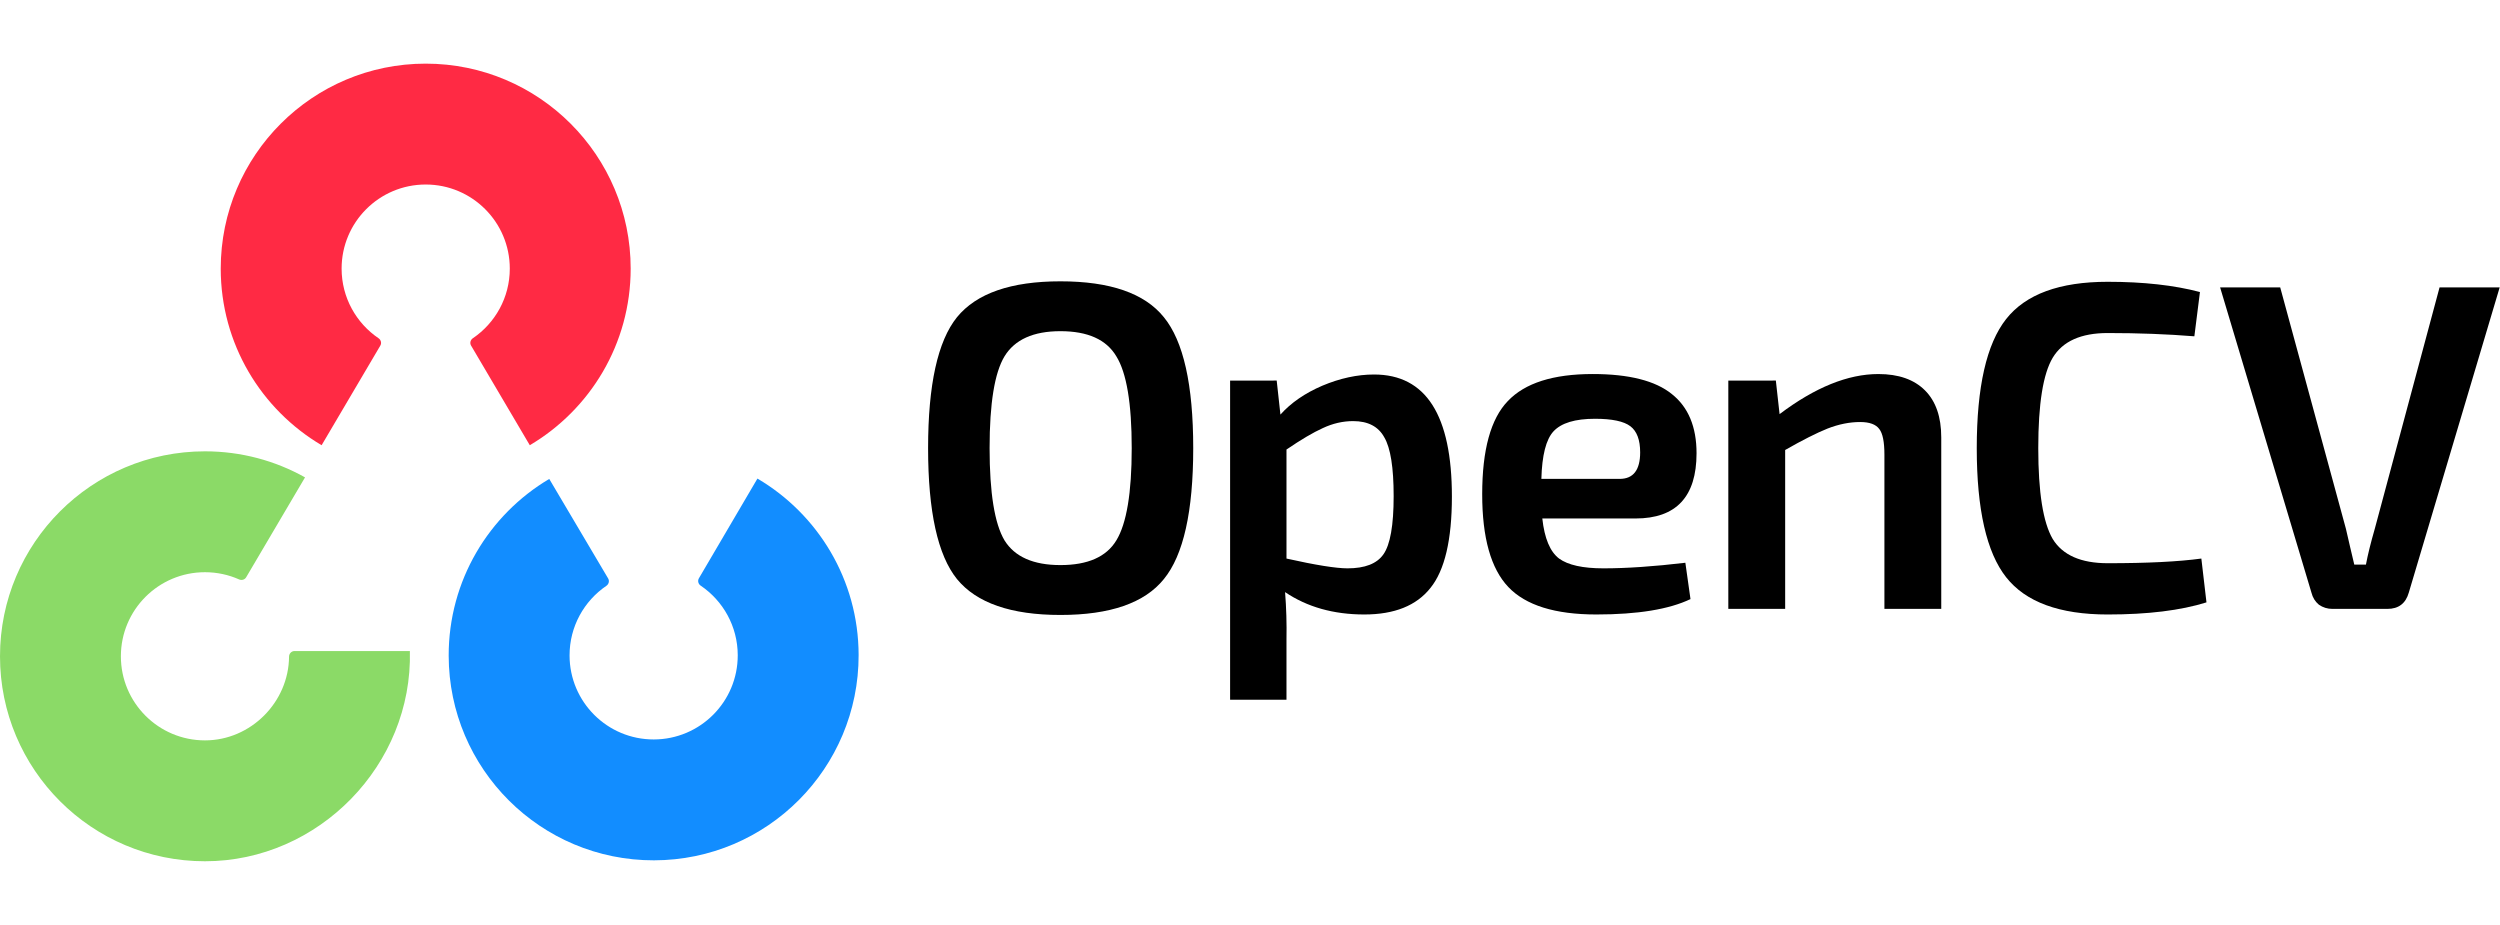 <?xml version="1.0" encoding="UTF-8" standalone="no"?>
<svg
   width="99.999"
   height="37"
   viewBox="0 0 477.188 176.561"
   fill="none"
   version="1.1"
   id="svg9"
   sodipodi:docname="OpenCV.svg"
   inkscape:version="1.3.2 (091e20ef0f, 2023-11-25, custom)"
   xmlns:inkscape="http://www.inkscape.org/namespaces/inkscape"
   xmlns:sodipodi="http://sodipodi.sourceforge.net/DTD/sodipodi-0.dtd"
   xmlns="http://www.w3.org/2000/svg"
   xmlns:svg="http://www.w3.org/2000/svg">
  <defs
     id="defs9" />
  <sodipodi:namedview
     id="namedview9"
     pagecolor="#ffffff"
     bordercolor="#000000"
     borderopacity="0.25"
     inkscape:showpageshadow="2"
     inkscape:pageopacity="0.0"
     inkscape:pagecheckerboard="0"
     inkscape:deskcolor="#d1d1d1"
     inkscape:zoom="10.073733"
     inkscape:cx="101.6505"
     inkscape:cy="14.741308"
     inkscape:window-width="3440"
     inkscape:window-height="1350"
     inkscape:window-x="0"
     inkscape:window-y="0"
     inkscape:window-maximized="1"
     inkscape:current-layer="svg9" />
  <path
     d="m 144.575,91.347 c 11.536,6.787 19.289,19.322 19.314,33.677 0.037,21.607 -17.448,39.154 -39.055,39.191 -21.608,0.038 -39.155,-17.448 -39.192,-39.055 -0.025,-14.354 7.684,-26.917 19.196,-33.744 l 11.242,18.998 c 0.282,0.476 0.122,1.089 -0.336,1.4 -4.251,2.894 -7.039,7.776 -7.029,13.306 0.015,8.864 7.214,16.038 16.078,16.022 8.865,-0.015 16.038,-7.214 16.023,-16.078 -0.01,-5.53 -2.815,-10.402 -7.076,-13.281 -0.459,-0.31 -0.621,-0.922 -0.341,-1.399 z"
     fill="#128dff"
     id="path1" />
  <path
     d="m 58.224,91.118 c -5.649,-3.166 -12.164,-4.971 -19.101,-4.971 C 17.516,86.147 0,103.663 0,125.271 c 0,21.607 17.516,39.123 39.124,39.123 21.714,0 39.657,-18.434 39.111,-40.127 H 56.21 c -0.578,0 -1.034,0.489 -1.037,1.068 -0.056,8.645 -7.269,15.986 -16.049,15.986 -8.865,0 -16.051,-7.186 -16.051,-16.05 0,-8.865 7.186,-16.051 16.051,-16.051 2.321,0 4.528,0.493 6.52,1.38 0.487,0.217 1.068,0.052 1.338,-0.407 z"
     fill="#8bda67"
     id="path2" />
  <path
     d="m 61.388,84.981 c -11.525,-6.807 -19.255,-19.356 -19.255,-33.711 0,-21.607 17.516,-39.123 39.123,-39.123 21.608,0 39.124,17.516 39.124,39.123 0,14.354 -7.731,26.903 -19.256,33.711 l -11.208,-19.017 c -0.281,-0.477 -0.121,-1.089 0.338,-1.4 4.256,-2.886 7.053,-7.763 7.053,-13.294 0,-8.864 -7.186,-16.051 -16.051,-16.051 -8.864,0 -16.051,7.186 -16.051,16.051 0,5.53 2.797,10.407 7.053,13.294 0.458,0.311 0.619,0.923 0.338,1.4 z"
     fill="#ff2a44"
     id="path3" />
  <path
     d="m 202.409,53.698 c 9.487,0 16.069,2.282 19.745,6.849 3.735,4.565 5.603,12.896 5.603,24.991 0,12.097 -1.868,20.428 -5.603,24.993 -3.676,4.565 -10.258,6.849 -19.745,6.849 -9.428,0 -16.009,-2.284 -19.745,-6.849 -3.676,-4.565 -5.514,-12.896 -5.514,-24.993 0,-12.095 1.838,-20.426 5.514,-24.991 3.736,-4.567 10.317,-6.849 19.745,-6.849 z m 0,9.516 c -5.158,0 -8.716,1.601 -10.673,4.802 -1.897,3.143 -2.846,8.984 -2.846,17.521 0,8.538 0.949,14.408 2.846,17.61 1.957,3.143 5.514,4.714 10.673,4.714 5.218,0 8.776,-1.571 10.673,-4.714 1.957,-3.201 2.935,-9.072 2.935,-17.61 0,-8.538 -0.978,-14.378 -2.935,-17.521 -1.897,-3.201 -5.455,-4.802 -10.673,-4.802 z"
     fill="#000000"
     id="path4"
     style="stroke-width:1.881" />
  <path
     d="m 243.69,72.641 0.711,6.493 c 2.016,-2.253 4.684,-4.091 8.005,-5.515 3.38,-1.422 6.671,-2.135 9.872,-2.135 9.902,0 14.853,7.768 14.853,23.304 0,8.241 -1.364,14.053 -4.091,17.431 -2.668,3.38 -6.878,5.071 -12.63,5.071 -5.87,0 -10.91,-1.424 -15.12,-4.27 0.237,3.025 0.326,6.047 0.267,9.072 V 133.565 H 234.796 V 72.641 Z m 1.868,13.163 v 20.811 c 5.574,1.245 9.457,1.868 11.651,1.868 3.321,0 5.603,-0.888 6.848,-2.667 1.304,-1.838 1.957,-5.543 1.957,-11.119 0,-5.455 -0.593,-9.191 -1.779,-11.205 -1.127,-2.077 -3.113,-3.113 -5.959,-3.113 -1.957,0 -3.884,0.444 -5.781,1.334 -1.838,0.83 -4.151,2.193 -6.937,4.091 z"
     fill="#000000"
     id="path5"
     style="stroke-width:1.881" />
  <path
     d="m 312.177,98.967 h -17.788 c 0.415,3.796 1.482,6.345 3.202,7.648 1.72,1.245 4.536,1.868 8.449,1.868 4.447,0 9.665,-0.356 15.653,-1.067 l 0.978,6.937 c -4.091,1.956 -10.08,2.936 -17.966,2.936 -7.886,0 -13.489,-1.749 -16.81,-5.248 -3.321,-3.499 -4.981,-9.399 -4.981,-17.7 0,-8.478 1.631,-14.408 4.892,-17.787 3.261,-3.44 8.657,-5.16 16.187,-5.16 6.937,0 11.977,1.275 15.12,3.824 3.142,2.49 4.714,6.256 4.714,11.295 0,8.301 -3.884,12.452 -11.651,12.452 z m -17.966,-7.56 h 14.942 c 2.609,0 3.913,-1.689 3.913,-5.069 0,-2.372 -0.623,-4.033 -1.868,-4.981 -1.245,-0.948 -3.498,-1.424 -6.76,-1.424 -3.795,0 -6.433,0.801 -7.916,2.402 -1.423,1.542 -2.194,4.565 -2.312,9.072 z"
     fill="#000000"
     id="path6"
     style="stroke-width:1.881" />
  <path
     d="m 338.965,72.641 0.711,6.405 c 6.76,-5.099 13.045,-7.65 18.855,-7.65 3.854,0 6.818,1.038 8.893,3.113 2.077,2.075 3.113,5.069 3.113,8.984 V 116.222 H 359.688 V 86.782 c 0,-2.43 -0.326,-4.061 -0.978,-4.891 -0.652,-0.89 -1.868,-1.336 -3.646,-1.336 -2.016,0 -4.091,0.416 -6.226,1.245 -2.075,0.831 -4.773,2.195 -8.094,4.091 V 116.222 H 329.893 V 72.641 Z"
     fill="#000000"
     id="path7"
     style="stroke-width:1.881" />
  <path
     d="m 420.183,106.616 0.978,8.361 c -4.921,1.542 -11.207,2.314 -18.855,2.314 -9.191,0 -15.654,-2.372 -19.389,-7.116 -3.736,-4.744 -5.603,-12.956 -5.603,-24.637 0,-11.681 1.868,-19.893 5.603,-24.635 3.736,-4.744 10.199,-7.116 19.389,-7.116 6.819,0 12.689,0.653 17.61,1.956 l -1.067,8.449 c -5.16,-0.416 -10.673,-0.623 -16.543,-0.623 -5.099,0 -8.598,1.573 -10.494,4.714 -1.84,3.083 -2.758,8.835 -2.758,17.254 0,8.419 0.918,14.201 2.758,17.345 1.896,3.083 5.395,4.623 10.494,4.623 7.53,0 13.489,-0.295 17.877,-0.89 z"
     fill="#000000"
     id="path8"
     style="stroke-width:1.881" />
  <path
     d="M 477.126,54.853 459.782,113.109 c -0.593,2.075 -1.956,3.113 -4.091,3.113 h -10.494 c -0.948,0 -1.81,-0.267 -2.579,-0.799 -0.713,-0.594 -1.187,-1.364 -1.424,-2.314 L 423.762,54.853 h 11.472 l 12.541,46.071 c 0.179,0.713 0.446,1.868 0.801,3.469 0.356,1.542 0.623,2.669 0.799,3.38 h 2.223 c 0.356,-1.898 0.92,-4.18 1.691,-6.849 l 12.362,-46.071 z"
     fill="#000000"
     id="path9"
     style="stroke-width:1.881" />
</svg>
